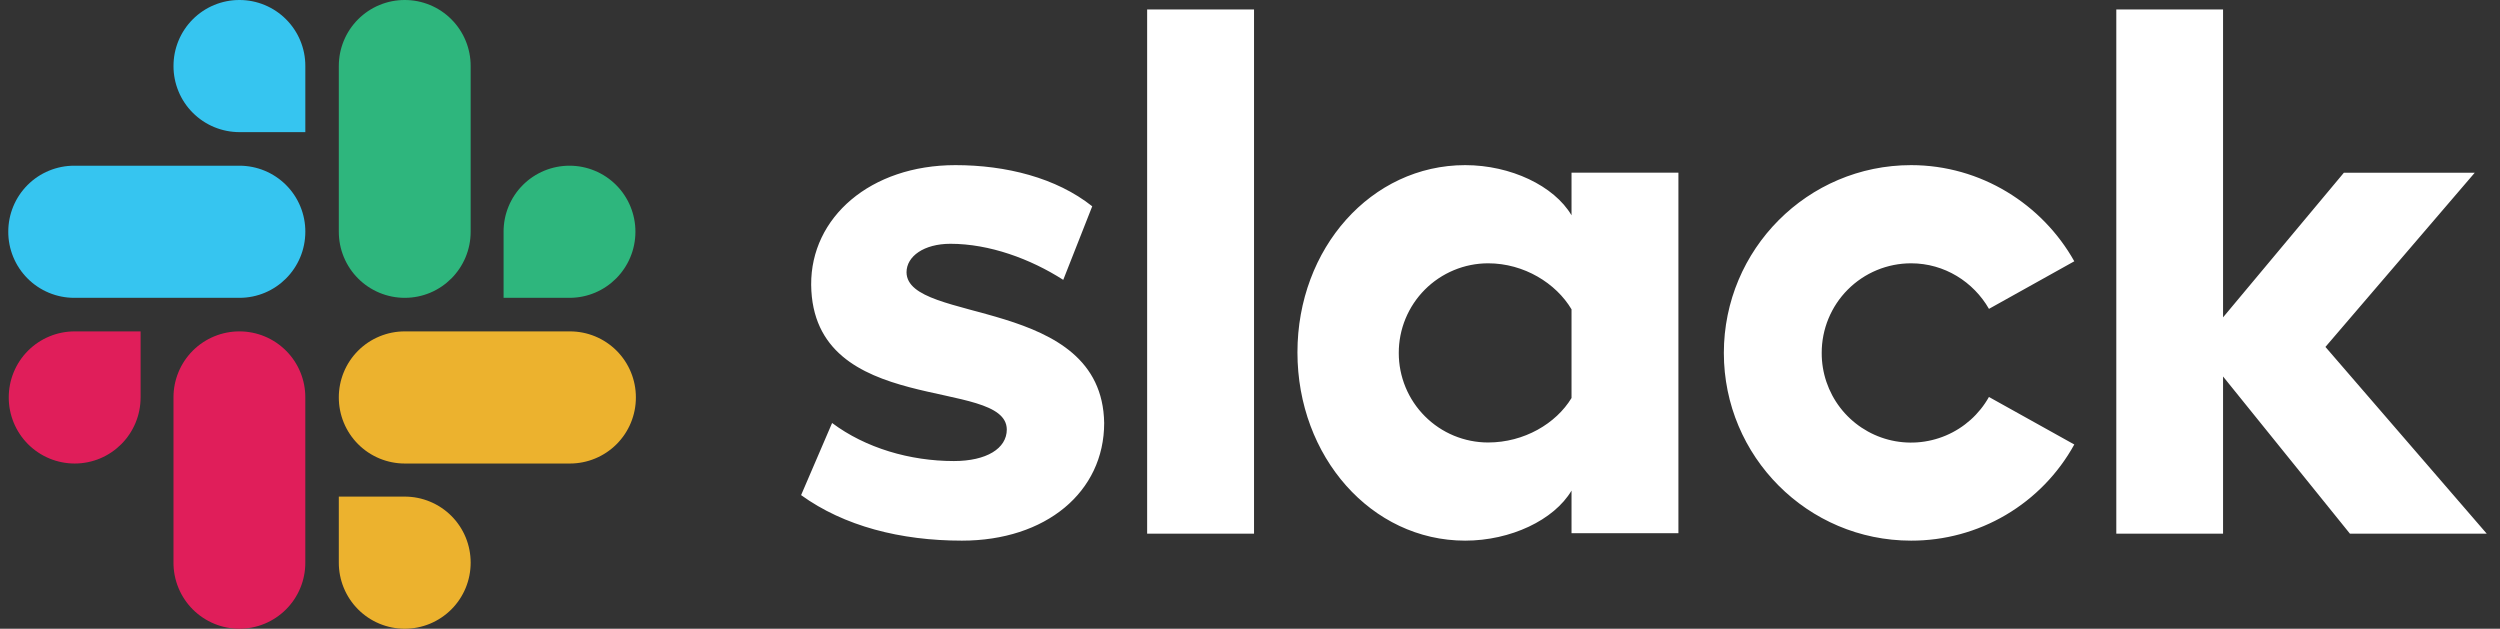 <svg width="167" height="42" viewBox="0 0 167 42" fill="none" xmlns="http://www.w3.org/2000/svg">
<rect x="0" y="0" width="167" height="42" fill="#333333" stroke="none"/>
<path d="M53.513 33.074L55.584 28.256C57.821 29.929 60.787 30.798 63.721 30.798C65.893 30.798 67.254 29.962 67.254 28.689C67.222 25.149 54.281 27.922 54.186 19.027C54.153 14.515 58.153 11.031 63.822 11.031C67.191 11.031 70.558 11.869 72.961 13.78L71.025 18.695C68.827 17.288 66.091 16.285 63.49 16.285C61.72 16.285 60.556 17.122 60.556 18.189C60.589 21.666 73.625 19.761 73.759 28.256C73.759 32.869 69.862 36.115 64.257 36.115C60.154 36.115 56.383 35.147 53.513 33.074ZM132.861 26.517C132.215 27.669 131.204 28.575 129.987 29.091C128.77 29.607 127.416 29.705 126.138 29.369C124.86 29.032 123.73 28.281 122.925 27.233C122.12 26.184 121.685 24.898 121.69 23.577C121.688 22.791 121.841 22.013 122.14 21.287C122.439 20.561 122.878 19.9 123.433 19.344C123.987 18.788 124.646 18.346 125.372 18.045C126.097 17.744 126.875 17.589 127.66 17.589C129.89 17.589 131.827 18.829 132.863 20.632L138.563 17.454C136.428 13.646 132.324 11.031 127.66 11.031C120.751 11.031 115.153 16.656 115.153 23.577C115.153 30.497 120.751 36.115 127.66 36.115C129.886 36.12 132.073 35.527 133.991 34.397C135.909 33.267 137.488 31.642 138.563 29.692L132.861 26.517ZM76.629 0.633H83.769V35.649H76.629V0.633ZM141.369 0.633V35.649H148.5V25.149L156.975 35.649H166.114L155.339 23.174L165.314 11.537H156.572L148.5 21.199V0.634H141.367L141.369 0.633ZM104.978 26.587C103.944 28.293 101.809 29.558 99.406 29.558C98.621 29.558 97.844 29.402 97.119 29.102C96.394 28.801 95.736 28.36 95.182 27.804C94.628 27.249 94.188 26.59 93.889 25.864C93.59 25.139 93.436 24.361 93.438 23.577C93.436 22.791 93.589 22.014 93.888 21.288C94.188 20.562 94.627 19.902 95.181 19.346C95.735 18.79 96.394 18.349 97.119 18.047C97.844 17.745 98.621 17.59 99.406 17.589C101.809 17.589 103.944 18.924 104.978 20.663V26.587ZM104.978 11.535V14.382C103.81 12.406 100.908 11.031 97.873 11.031C91.603 11.031 86.669 16.586 86.669 23.539C86.669 30.499 91.603 36.115 97.873 36.115C100.908 36.115 103.81 34.741 104.978 32.773V35.618H112.118V11.535H104.978Z" fill="white"/>
<path d="M9.392 26.546C9.392 28.988 7.423 30.963 4.987 30.963C4.408 30.963 3.835 30.848 3.3 30.626C2.765 30.403 2.279 30.078 1.87 29.668C1.461 29.257 1.137 28.77 0.917 28.235C0.696 27.699 0.583 27.125 0.585 26.546C0.584 25.967 0.697 25.394 0.918 24.859C1.138 24.324 1.462 23.838 1.871 23.428C2.28 23.018 2.766 22.694 3.301 22.472C3.835 22.25 4.409 22.137 4.987 22.137H9.392V26.546ZM11.589 26.546C11.588 25.967 11.701 25.393 11.922 24.858C12.143 24.323 12.467 23.837 12.876 23.427C13.285 23.018 13.771 22.693 14.306 22.472C14.841 22.25 15.414 22.136 15.993 22.137C16.572 22.137 17.145 22.25 17.68 22.472C18.215 22.694 18.7 23.019 19.109 23.429C19.518 23.838 19.843 24.325 20.063 24.86C20.284 25.395 20.397 25.969 20.395 26.547V37.584C20.397 38.163 20.284 38.737 20.063 39.273C19.843 39.808 19.519 40.295 19.11 40.705C18.701 41.115 18.215 41.44 17.68 41.663C17.145 41.885 16.572 41.999 15.993 42C15.414 42 14.84 41.885 14.305 41.663C13.77 41.441 13.284 41.115 12.874 40.705C12.465 40.294 12.141 39.807 11.921 39.272C11.7 38.736 11.587 38.162 11.589 37.583V26.546Z" fill="#E01E5A"/>
<path d="M15.994 8.826C15.415 8.826 14.841 8.711 14.306 8.489C13.771 8.267 13.285 7.941 12.876 7.531C12.466 7.121 12.142 6.634 11.922 6.098C11.701 5.562 11.588 4.988 11.59 4.409C11.589 3.83 11.702 3.256 11.923 2.721C12.144 2.186 12.468 1.7 12.877 1.29C13.286 0.881 13.772 0.556 14.307 0.334C14.842 0.113 15.415 -0.001 15.994 -0C16.573 -0.001 17.146 0.113 17.68 0.335C18.215 0.556 18.701 0.881 19.11 1.291C19.519 1.7 19.843 2.187 20.064 2.722C20.285 3.257 20.398 3.83 20.396 4.409V8.826H15.994ZM15.994 11.069C16.573 11.069 17.146 11.183 17.68 11.404C18.215 11.626 18.701 11.951 19.11 12.36C19.519 12.77 19.843 13.256 20.064 13.791C20.285 14.326 20.398 14.899 20.396 15.478C20.396 17.919 18.428 19.895 15.994 19.895H4.957C4.378 19.895 3.804 19.781 3.269 19.558C2.734 19.336 2.248 19.011 1.839 18.6C1.43 18.19 1.106 17.703 0.885 17.167C0.664 16.631 0.551 16.058 0.553 15.478C0.552 14.899 0.665 14.326 0.886 13.791C1.107 13.255 1.431 12.769 1.84 12.36C2.249 11.95 2.735 11.625 3.27 11.404C3.805 11.182 4.378 11.069 4.957 11.069H15.994Z" fill="#36C5F0"/>
<path d="M33.639 15.478C33.638 14.899 33.751 14.326 33.971 13.791C34.192 13.256 34.516 12.77 34.925 12.36C35.334 11.951 35.82 11.626 36.355 11.404C36.889 11.183 37.462 11.069 38.041 11.069C38.62 11.069 39.194 11.182 39.728 11.404C40.263 11.625 40.749 11.95 41.158 12.36C41.567 12.769 41.892 13.255 42.112 13.791C42.333 14.326 42.447 14.899 42.446 15.478C42.446 17.919 40.477 19.895 38.041 19.895H33.639V15.478ZM31.44 15.478C31.44 17.919 29.472 19.895 27.037 19.895C26.458 19.895 25.884 19.781 25.349 19.558C24.814 19.336 24.328 19.011 23.919 18.6C23.51 18.19 23.186 17.703 22.965 17.167C22.744 16.631 22.632 16.058 22.633 15.478V4.409C22.632 3.83 22.745 3.256 22.966 2.721C23.187 2.186 23.511 1.7 23.92 1.29C24.329 0.881 24.815 0.556 25.35 0.334C25.885 0.113 26.458 -0.001 27.037 -0C27.616 -0.001 28.189 0.113 28.724 0.335C29.259 0.556 29.744 0.881 30.153 1.291C30.562 1.7 30.886 2.187 31.107 2.722C31.328 3.257 31.441 3.83 31.44 4.409V15.478Z" fill="#2EB67D"/>
<path d="M27.037 33.173C27.616 33.173 28.189 33.287 28.724 33.509C29.259 33.731 29.745 34.056 30.154 34.465C30.563 34.875 30.887 35.361 31.108 35.897C31.328 36.432 31.441 37.005 31.44 37.584C31.441 38.163 31.328 38.737 31.108 39.273C30.887 39.808 30.563 40.295 30.154 40.705C29.745 41.115 29.259 41.44 28.725 41.663C28.19 41.885 27.616 41.999 27.037 42C26.458 42 25.884 41.885 25.349 41.663C24.814 41.441 24.328 41.115 23.919 40.705C23.51 40.294 23.186 39.807 22.965 39.272C22.744 38.736 22.632 38.162 22.633 37.583V33.173H27.037ZM27.037 30.963C26.458 30.963 25.884 30.848 25.349 30.626C24.814 30.404 24.328 30.078 23.919 29.668C23.51 29.258 23.186 28.771 22.965 28.235C22.744 27.699 22.632 27.125 22.633 26.546C22.632 25.967 22.745 25.393 22.966 24.858C23.187 24.323 23.511 23.837 23.92 23.427C24.329 23.018 24.815 22.693 25.35 22.472C25.885 22.25 26.458 22.136 27.037 22.137H38.074C38.653 22.137 39.226 22.25 39.761 22.472C40.296 22.694 40.782 23.019 41.191 23.429C41.599 23.838 41.923 24.325 42.144 24.86C42.365 25.395 42.478 25.969 42.477 26.547C42.478 27.127 42.365 27.7 42.144 28.236C41.924 28.771 41.6 29.258 41.191 29.668C40.782 30.078 40.296 30.404 39.761 30.626C39.227 30.848 38.653 30.963 38.074 30.963H27.037Z" fill="#ECB22E"/>
</svg>
